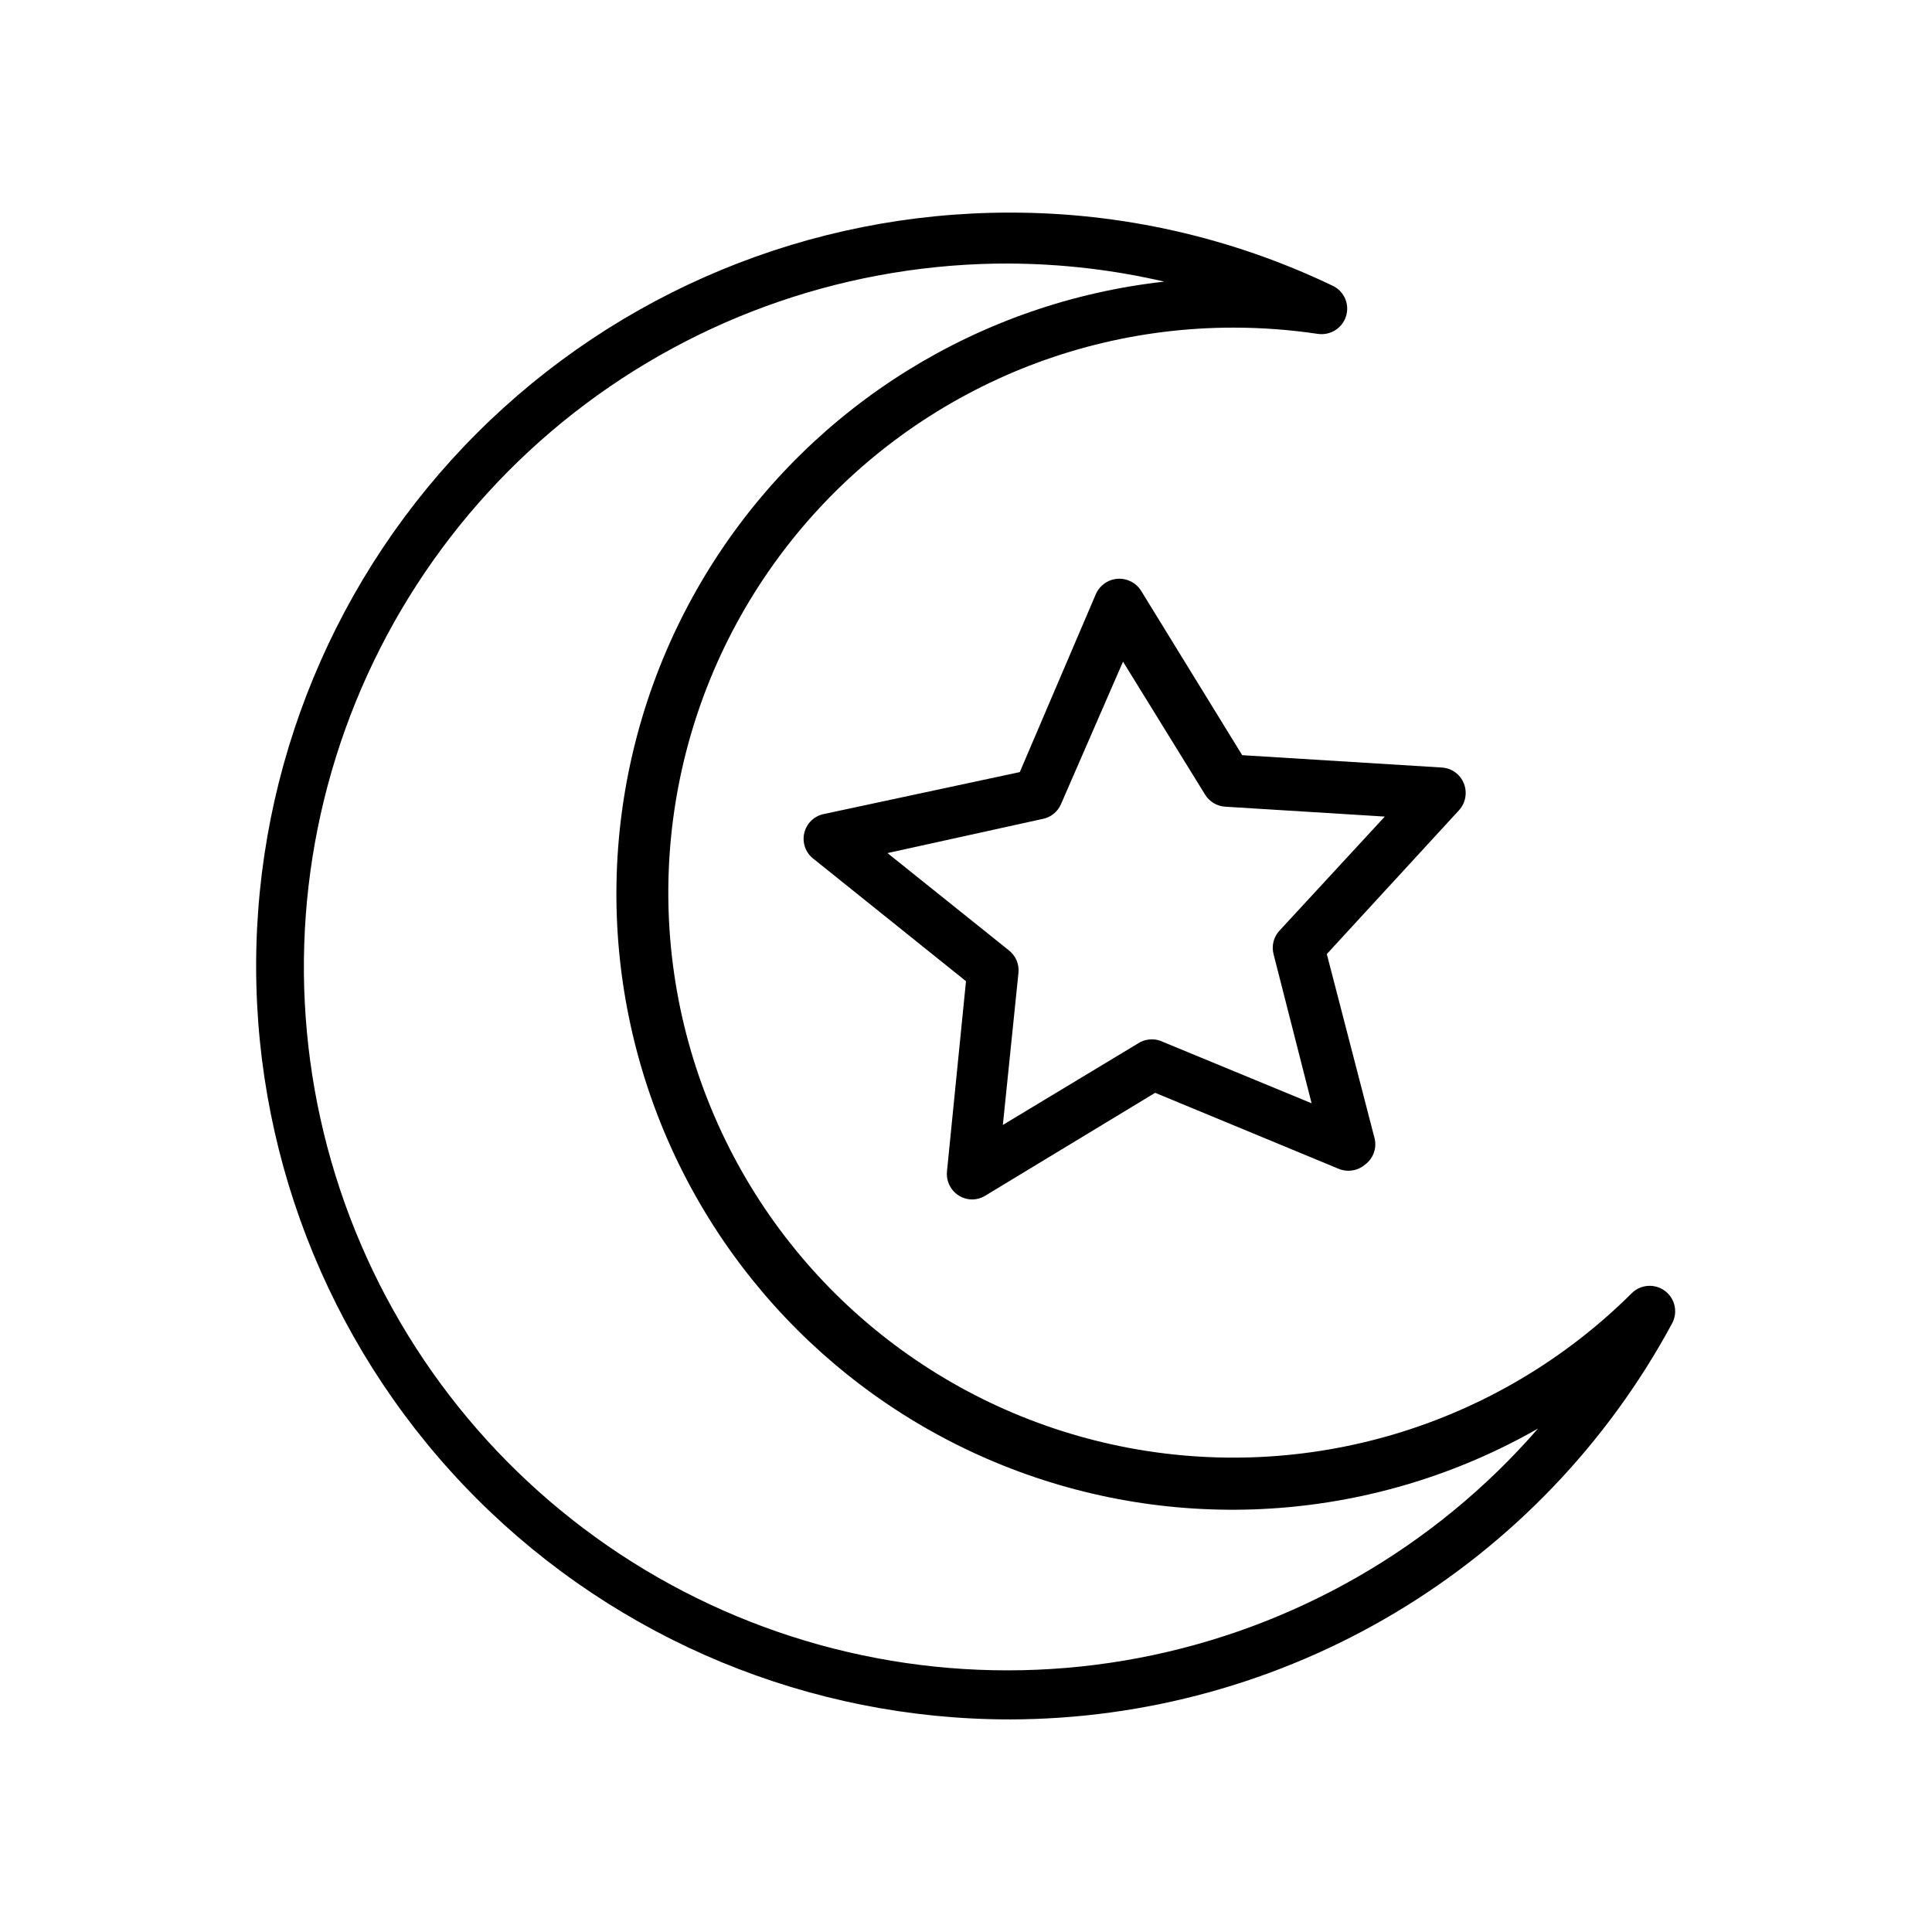<?xml version="1.0" encoding="UTF-8"?>
<!-- Uploaded to: SVG Repo, www.svgrepo.com, Generator: SVG Repo Mixer Tools -->
<svg fill="#000000" width="800px" height="800px" version="1.1" viewBox="144 144 512 512" xmlns="http://www.w3.org/2000/svg">
 <g>
  <path d="m411.54 599.66c-52.953 0-103.74-21.039-141.18-58.48-37.445-37.445-58.48-88.227-58.48-141.18s21.035-103.74 58.48-141.18c37.441-37.441 88.227-58.477 141.18-58.477 29.645-0.051 58.918 6.578 85.648 19.395 3.023 1.434 4.527 4.871 3.527 8.062-1.004 3.176-4.16 5.16-7.457 4.684-7.406-1.105-14.883-1.66-22.371-1.66-49.965-0.02-96.645 24.891-124.45 66.402-27.805 41.512-33.074 94.16-14.043 140.36s59.852 79.859 108.83 89.742c48.977 9.883 99.656-5.316 135.11-40.52 2.363-2.438 6.168-2.742 8.887-0.711 2.723 2.027 3.512 5.766 1.844 8.723-17.102 31.664-42.438 58.125-73.332 76.578-30.898 18.453-66.207 28.219-102.2 28.266zm0-385.82v-0.004c-41.809-0.133-82.449 13.793-115.39 39.539-32.945 25.746-56.273 61.82-66.242 102.43-9.969 40.605-5.996 83.383 11.277 121.46 17.273 38.074 46.844 69.238 83.961 88.48 37.121 19.242 79.629 25.449 120.7 17.621 41.07-7.832 78.316-29.238 105.75-60.789-42.625 24.367-93.957 28.254-139.77 10.578-45.809-17.672-81.227-55.031-96.441-101.71-15.211-46.684-8.602-97.738 17.996-139.01 26.602-41.273 70.367-68.375 119.17-73.801-13.449-3.121-27.207-4.727-41.012-4.789z"/>
  <path d="m401.71 461.87c-1.918 0.008-3.754-0.797-5.039-2.219-1.289-1.426-1.91-3.328-1.711-5.238l5.039-50.383-40.305-32.344c-2.156-1.586-3.164-4.301-2.559-6.906 0.602-2.606 2.695-4.606 5.328-5.082l51.793-11.086 20.152-47.156c1.004-2.309 3.207-3.875 5.723-4.066 2.512-0.188 4.922 1.027 6.266 3.16l26.801 43.578 52.898 3.273 0.004 0.004c2.606 0.148 4.887 1.801 5.844 4.231 0.961 2.422 0.453 5.184-1.309 7.106l-35.016 38.09 12.695 48.969v-0.004c0.566 2.566-0.418 5.227-2.519 6.805-1.93 1.668-4.633 2.117-7 1.156l-48.668-20.152-45.094 27.309c-1.004 0.609-2.148 0.938-3.324 0.957zm-22.52-91.797 32.195 25.797h-0.004c1.805 1.418 2.754 3.664 2.519 5.945l-4.133 40.305 36.43-21.965c1.918-0.957 4.176-0.957 6.094 0l39.297 16.223-10.078-39.5h0.004c-0.59-2.211 0-4.574 1.562-6.246l27.91-30.23-42.27-2.621c-2.191-0.125-4.184-1.309-5.34-3.172l-21.766-35.266-16.426 37.734c-0.891 2.098-2.789 3.598-5.035 3.981z"/>
 </g>
</svg>